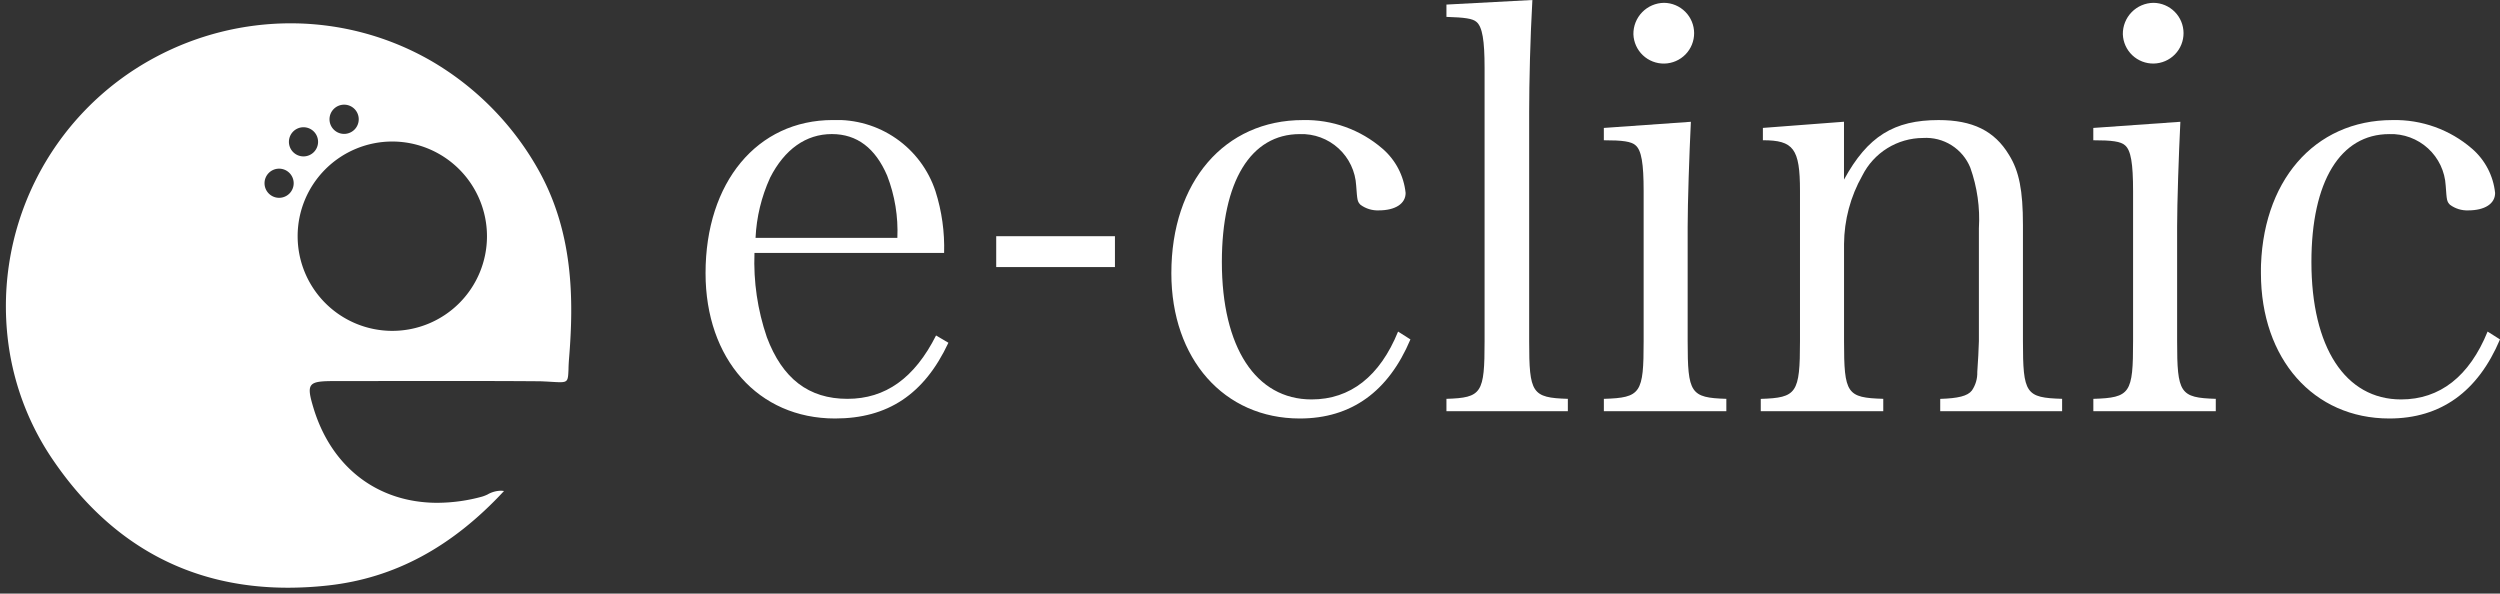 <svg xmlns="http://www.w3.org/2000/svg" xmlns:xlink="http://www.w3.org/1999/xlink" width="212.688" height="50.5" viewBox="0 0 212.688 50.5">
  <rect x="0" y="0" width="212.688" height="50.5" fill="#333333" stroke="none"/>
  <defs>
    <clipPath id="clip-path">
      <path id="パス_65205" data-name="パス 65205" d="M58.662,25.709c1.236-2.434,3.063-3.724,5.257-3.724,2.148,0,3.7,1.195,4.707,3.532a13.079,13.079,0,0,1,.869,5.3H57.43a13.837,13.837,0,0,1,1.233-5.105M53.177,33.82c0,7.3,4.479,12.362,11.017,12.362,4.479,0,7.587-2.052,9.644-6.443l-1.051-.62c-1.829,3.627-4.3,5.391-7.542,5.391-3.291,0-5.53-1.717-6.855-5.249A19.76,19.76,0,0,1,57.339,32.1H73.472a15.763,15.763,0,0,0-.732-5.249,8.831,8.831,0,0,0-8.73-6.06c-6.445,0-10.833,5.3-10.833,13.026" transform="translate(-53.177 -20.794)" fill="#fff"/>
    </clipPath>
    <clipPath id="clip-path-2">
      <rect id="長方形_25528" data-name="長方形 25528" width="10.101" height="2.625" fill="#fff"/>
    </clipPath>
    <clipPath id="clip-path-3">
      <path id="パス_65206" data-name="パス 65206" d="M77.162,33.82c0,7.3,4.481,12.362,10.926,12.362,4.387,0,7.542-2.292,9.414-6.728l-1.051-.667c-1.553,3.817-4.068,5.773-7.359,5.773-4.752,0-7.633-4.438-7.633-11.692,0-6.871,2.468-10.881,6.628-10.881a4.647,4.647,0,0,1,4.8,4.391c.093,1.241.093,1.335.365,1.622a2.449,2.449,0,0,0,1.555.477c1.418,0,2.285-.573,2.285-1.48a5.753,5.753,0,0,0-1.966-3.769,10,10,0,0,0-6.764-2.434c-6.673,0-11.2,5.249-11.2,13.026" transform="translate(-77.162 -20.794)" fill="#fff"/>
    </clipPath>
    <clipPath id="clip-path-4">
      <path id="パス_65207" data-name="パス 65207" d="M91.327,15v1.047c1.553.048,2.239.142,2.559.43.5.43.686,1.576.686,3.914V43.628c0,4.439-.228,4.819-3.245,4.914v1.052h10.329V48.542c-3.061-.094-3.291-.474-3.291-4.914V24.157c0-2.529.091-6.348.274-9.546Z" transform="translate(-91.327 -14.611)" fill="#fff"/>
    </clipPath>
    <clipPath id="clip-path-5">
      <path id="パス_65208" data-name="パス 65208" d="M99.432,25.4v1.049c1.6,0,2.331.1,2.7.43.5.43.686,1.527.686,3.914V43.534c0,4.439-.23,4.819-3.384,4.914V49.5h10.422V48.447c-3.063-.094-3.293-.474-3.293-4.914V33.8c0-2,.137-6.156.274-8.923Zm2.515-7.97a2.584,2.584,0,1,0,2.605-2.673,2.635,2.635,0,0,0-2.605,2.673" transform="translate(-99.432 -14.756)" fill="#fff"/>
    </clipPath>
    <clipPath id="clip-path-6">
      <path id="パス_65209" data-name="パス 65209" d="M114.595,25.851V20.936l-6.9.525v1.049c2.607,0,3.156.717,3.156,4.294V39.6c0,4.439-.274,4.819-3.337,4.914v1.052h10.422V44.509c-3.108-.094-3.337-.428-3.337-4.914V31.338a11.988,11.988,0,0,1,1.555-5.821,5.8,5.8,0,0,1,5.165-3.2,4.061,4.061,0,0,1,4.023,2.529,13.049,13.049,0,0,1,.73,5.153V39.6c0,.334-.091,2.1-.137,2.624a2.635,2.635,0,0,1-.458,1.576c-.363.477-1.188.667-2.695.714v1.052h10.374V44.509c-3.108-.094-3.337-.428-3.337-4.914v-9.88c0-2.911-.319-4.581-1.188-5.964-1.234-2.052-3.109-2.957-5.987-2.957-3.793,0-6.034,1.381-8.044,5.057" transform="translate(-107.51 -20.794)" fill="#fff"/>
    </clipPath>
    <clipPath id="clip-path-7">
      <path id="パス_65210" data-name="パス 65210" d="M124.636,25.4v1.049c1.6,0,2.331.1,2.7.43.5.43.684,1.527.684,3.914V43.534c0,4.439-.226,4.819-3.38,4.914V49.5h10.42V48.447c-3.061-.094-3.293-.474-3.293-4.914V33.8c0-2,.139-6.156.276-8.923Zm2.513-7.97a2.583,2.583,0,1,0,2.605-2.673,2.635,2.635,0,0,0-2.605,2.673" transform="translate(-124.636 -14.756)" fill="#fff"/>
    </clipPath>
    <clipPath id="clip-path-8">
      <path id="パス_65211" data-name="パス 65211" d="M133.268,33.82c0,7.3,4.477,12.362,10.921,12.362,4.39,0,7.542-2.292,9.417-6.728l-1.054-.667c-1.551,3.817-4.066,5.773-7.359,5.773-4.752,0-7.63-4.438-7.63-11.692,0-6.871,2.467-10.881,6.625-10.881a4.649,4.649,0,0,1,4.8,4.391c.089,1.241.089,1.335.365,1.622a2.444,2.444,0,0,0,1.553.477c1.418,0,2.285-.573,2.285-1.48a5.758,5.758,0,0,0-1.964-3.769,10,10,0,0,0-6.766-2.434c-6.673,0-11.2,5.249-11.2,13.026" transform="translate(-133.268 -20.794)" fill="#fff"/>
    </clipPath>
  </defs>
  <g id="logo" transform="translate(-16.648 -14.611)">
    <path id="中マド_1" data-name="中マド 1" d="M24,48.016c-8.342,0-15.06-3.647-19.97-10.835a22.952,22.952,0,0,1-3.721-9.27A24.006,24.006,0,0,1,12.705,2.891,24.436,24.436,0,0,1,24.228,0,23.954,23.954,0,0,1,36.154,3.181a24.694,24.694,0,0,1,9.043,9.1c3.115,5.422,3.118,11.24,2.715,16.215-.027.327-.044.637-.049.952-.039.9-.046,1.084-.718,1.084-.176,0-.4-.012-.681-.029s-.623-.037-1.008-.051c-2.458-.02-4.848-.024-7.512-.024-1.482,0-2.983,0-4.463,0-.718,0-1.433,0-2.141.007q-1.765,0-3.52,0c-1.067.007-1.619.061-1.848.369s-.117.869.159,1.8c1.506,5.127,5.461,8.188,10.583,8.188a14.476,14.476,0,0,0,3.818-.532A3.172,3.172,0,0,0,41,40.072l.007-.007a2.361,2.361,0,0,1,1.077-.3,1.872,1.872,0,0,1,.293.024c-4.429,4.775-9.309,7.4-14.914,8.029A31.192,31.192,0,0,1,24,48.016Zm8.867-37.96a8.054,8.054,0,1,0,8.061,8.056A8.066,8.066,0,0,0,32.87,10.056Zm-9.624,2.309a1.24,1.24,0,1,0,1.24,1.24A1.241,1.241,0,0,0,23.247,12.365ZM25.32,8.842a1.24,1.24,0,1,0,1.238,1.24A1.239,1.239,0,0,0,25.32,8.842Zm3.464-1.921a1.243,1.243,0,1,0,1.233,1.243A1.239,1.239,0,0,0,28.784,6.921Z" transform="translate(17.15 16.595)" fill="#fff" stroke="rgba(0,0,0,0)" stroke-miterlimit="10" stroke-width="1"/>
    <g id="グループ_20487" data-name="グループ 20487" transform="translate(76.673 24.826)">
      <g id="グループ_20486" data-name="グループ 20486" clip-path="url(#clip-path)">
        <rect id="長方形_25526" data-name="長方形 25526" width="20.66" height="25.387" transform="translate(0 0)" fill="#fff"/>
      </g>
    </g>
    <g id="グループ_20489" data-name="グループ 20489" transform="translate(101.401 34.705)">
      <g id="グループ_20488" data-name="グループ 20488" clip-path="url(#clip-path-2)">
        <rect id="長方形_25527" data-name="長方形 25527" width="10.101" height="2.625" transform="translate(0 0)" fill="#fff"/>
      </g>
    </g>
    <g id="グループ_20491" data-name="グループ 20491" transform="translate(116.301 24.826)">
      <g id="グループ_20490" data-name="グループ 20490" clip-path="url(#clip-path-3)">
        <rect id="長方形_25529" data-name="長方形 25529" width="20.34" height="25.387" transform="translate(0 0)" fill="#fff"/>
      </g>
    </g>
    <g id="グループ_20493" data-name="グループ 20493" transform="translate(139.704 14.611)">
      <g id="グループ_20492" data-name="グループ 20492" clip-path="url(#clip-path-4)">
        <rect id="長方形_25530" data-name="長方形 25530" width="10.329" height="34.983" transform="translate(0)" fill="#fff"/>
      </g>
    </g>
    <g id="グループ_20495" data-name="グループ 20495" transform="translate(153.095 14.851)">
      <g id="グループ_20494" data-name="グループ 20494" clip-path="url(#clip-path-5)">
        <rect id="長方形_25531" data-name="長方形 25531" width="10.422" height="34.743" transform="translate(0 0)" fill="#fff"/>
      </g>
    </g>
    <g id="グループ_20497" data-name="グループ 20497" transform="translate(166.441 24.826)">
      <g id="グループ_20496" data-name="グループ 20496" clip-path="url(#clip-path-6)">
        <rect id="長方形_25532" data-name="長方形 25532" width="25.642" height="24.768" transform="translate(0 0)" fill="#fff"/>
      </g>
    </g>
    <g id="グループ_20499" data-name="グループ 20499" transform="translate(194.736 14.851)">
      <g id="グループ_20498" data-name="グループ 20498" clip-path="url(#clip-path-7)">
        <rect id="長方形_25533" data-name="長方形 25533" width="10.42" height="34.743" transform="translate(0 0)" fill="#fff"/>
      </g>
    </g>
    <g id="グループ_20501" data-name="グループ 20501" transform="translate(208.997 24.826)">
      <g id="グループ_20500" data-name="グループ 20500" clip-path="url(#clip-path-8)">
        <rect id="長方形_25534" data-name="長方形 25534" width="20.338" height="25.387" transform="translate(0 0)" fill="#fff"/>
      </g>
    </g>
  </g>
</svg>
